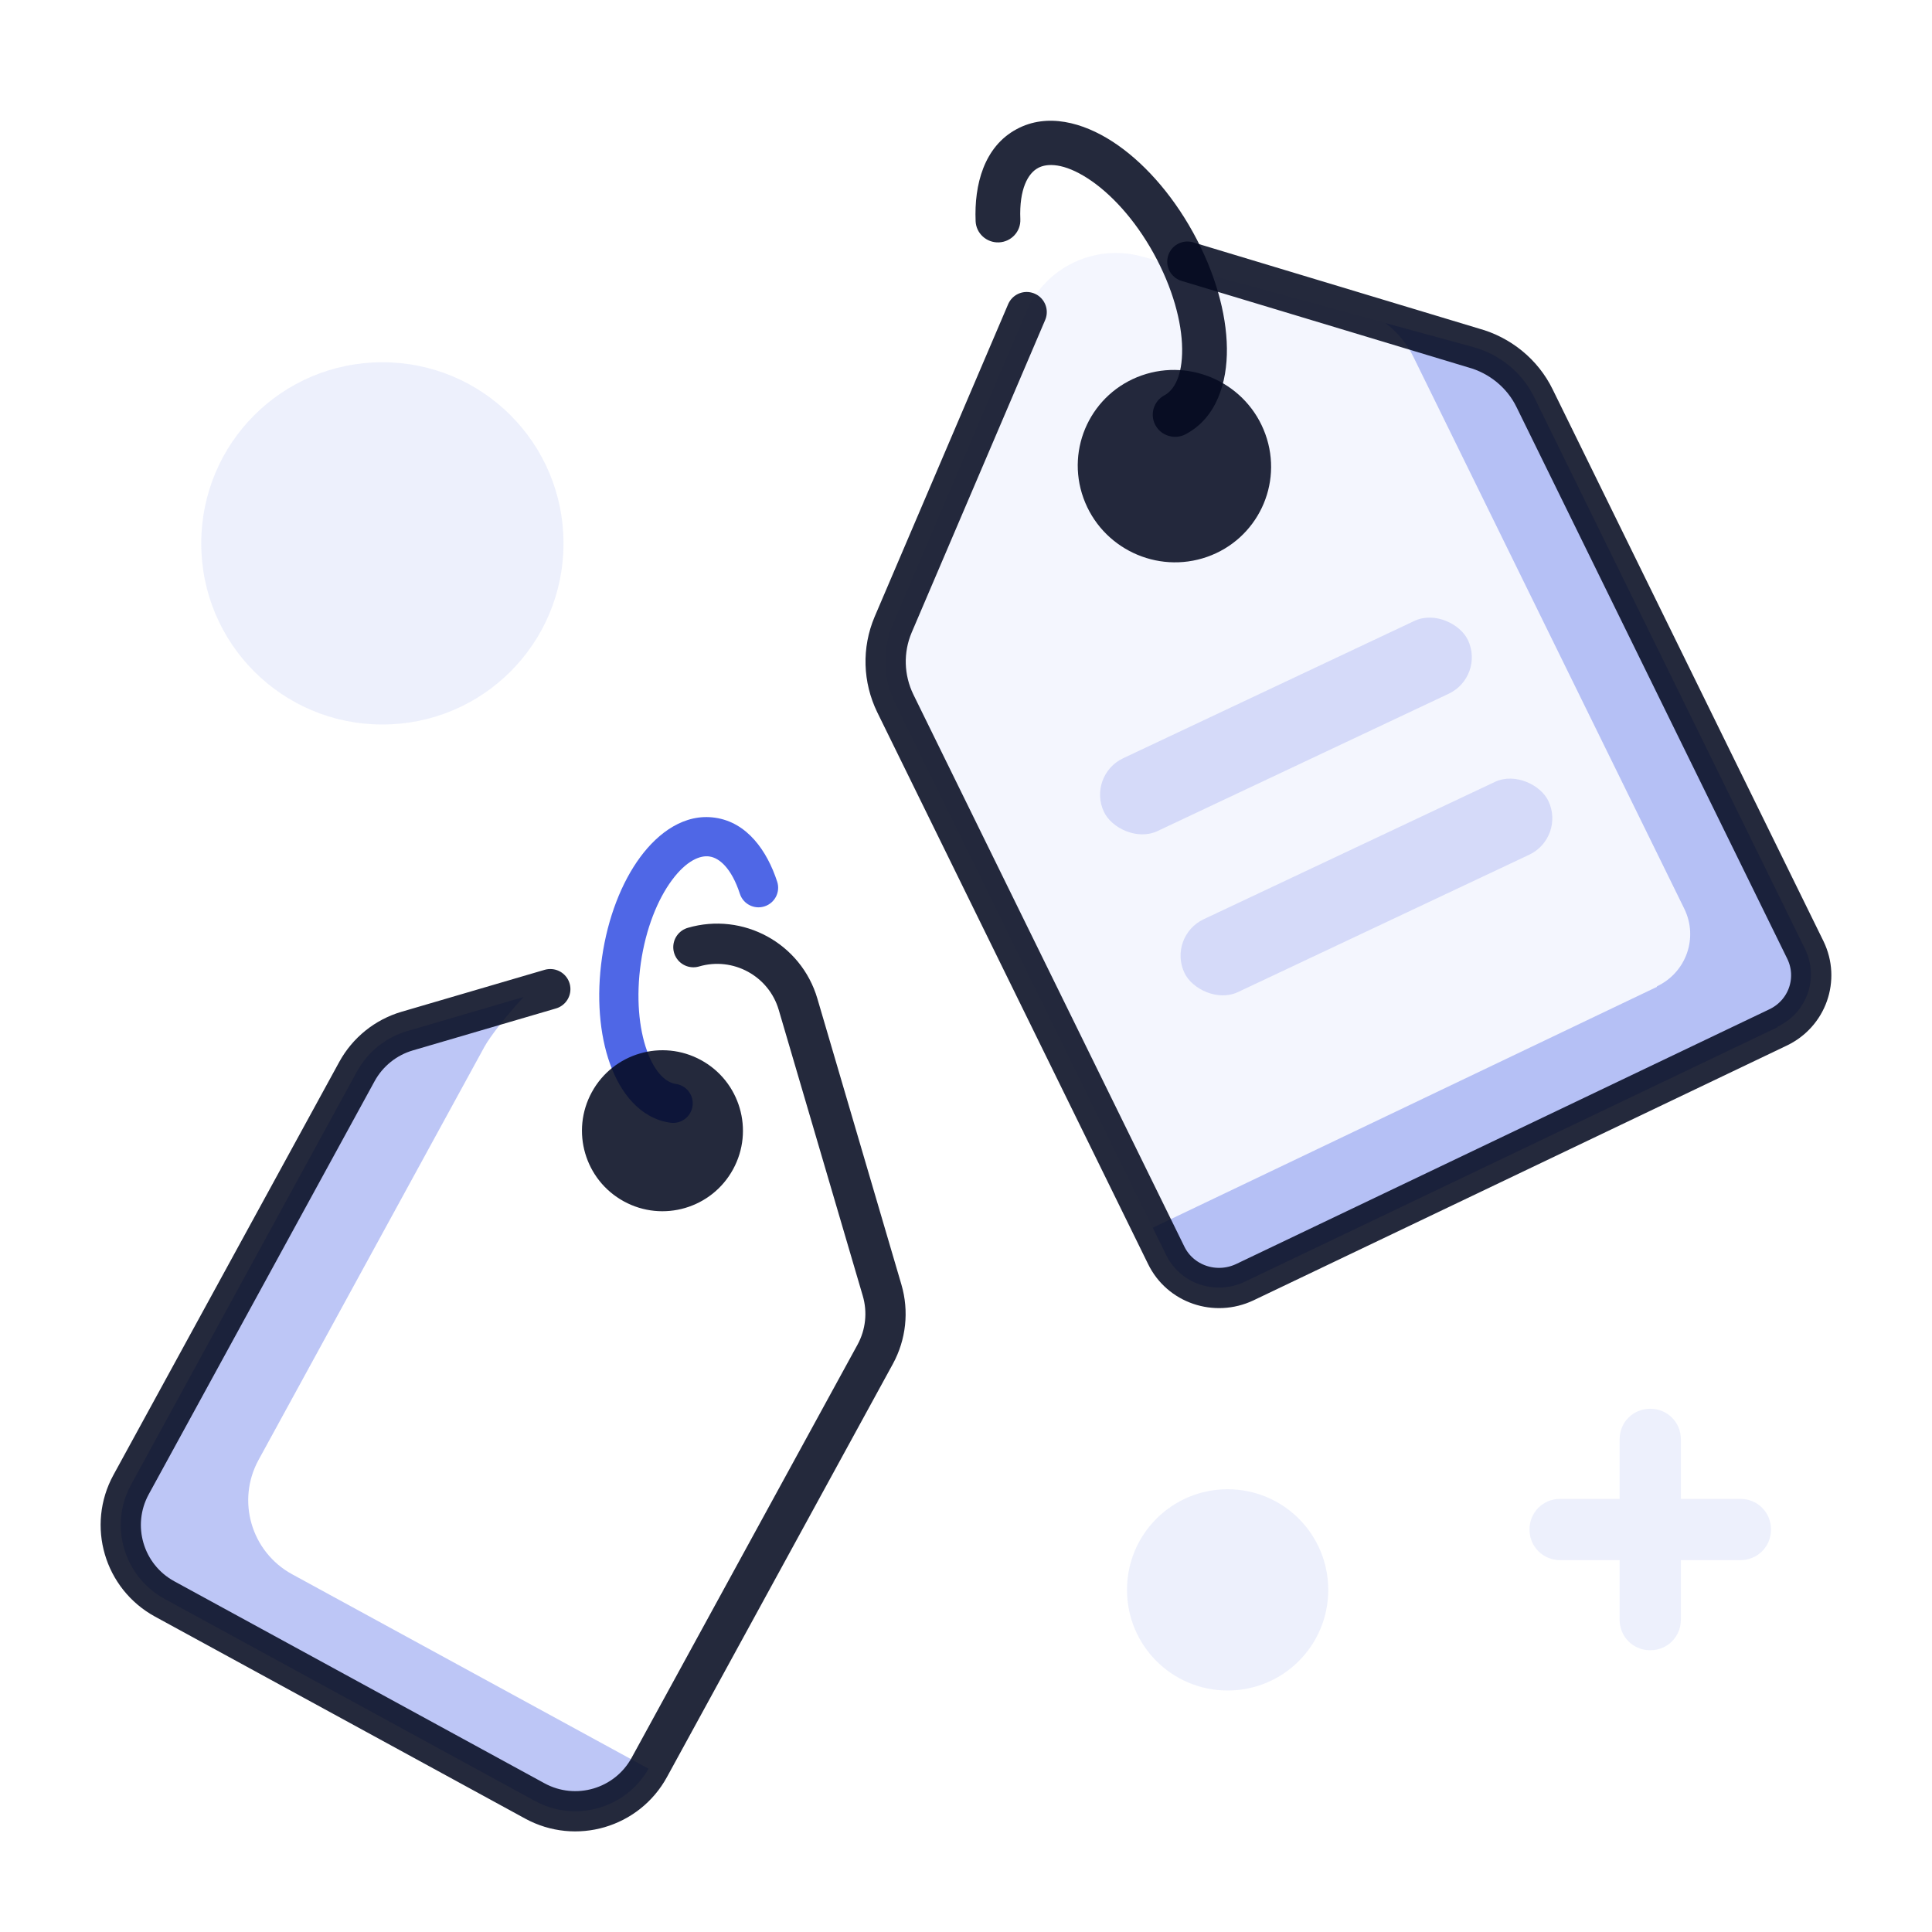 <svg width="48" height="48" viewBox="0 0 48 48" fill="none" xmlns="http://www.w3.org/2000/svg">
<path d="M14 13.5C14 15.99 11.99 18 9.5 18C7.01 18 5 15.99 5 13.5C5 11.01 7.01 9 9.5 9C11.99 9 14 11.01 14 13.5Z" fill="#2341DF" fill-opacity="0.08"/>
<path d="M33 39.5C33 40.883 31.883 42 30.5 42C29.117 42 28 40.883 28 39.5C28 38.117 29.117 37 30.5 37C31.883 37 33 38.117 33 39.5Z" fill="#2341DF" fill-opacity="0.08"/>
<path d="M41.761 35.761C41.761 35.335 41.426 35 41 35C40.574 35 40.239 35.335 40.239 35.761V37.239H38.761C38.335 37.239 38 37.574 38 38C38 38.426 38.335 38.761 38.761 38.761H40.239V40.239C40.239 40.665 40.574 41 41 41C41.426 41 41.761 40.665 41.761 40.239V38.761H43.239C43.665 38.761 44 38.426 44 38C44 37.574 43.665 37.239 43.239 37.239H41.761V35.761Z" fill="#2341DF" fill-opacity="0.08"/>
<path d="M44.167 25.518L30.922 31.846C30.191 32.191 29.318 31.894 28.97 31.174L22.24 17.463C21.943 16.851 21.918 16.143 22.187 15.508L25.503 7.743C25.972 6.636 27.205 6.052 28.367 6.372L36.596 8.621C37.261 8.802 37.821 9.259 38.118 9.871L44.848 23.582C45.197 24.302 44.894 25.162 44.163 25.507L44.167 25.518Z" fill="#2341DF" fill-opacity="0.05"/>
<path fill-rule="evenodd" clip-rule="evenodd" d="M28.64 30.503L41.167 24.518L41.163 24.507C41.894 24.162 42.197 23.302 41.848 22.582L35.118 8.871C34.956 8.537 34.716 8.249 34.423 8.027L36.596 8.621C37.261 8.802 37.821 9.259 38.118 9.871L44.848 23.582C45.197 24.302 44.894 25.162 44.163 25.507L44.167 25.518L30.922 31.846C30.191 32.191 29.318 31.894 28.97 31.174L28.64 30.503Z" fill="#2341DF" fill-opacity="0.3"/>
<path d="M29.5 6.5L36.603 8.643C37.268 8.824 37.828 9.281 38.126 9.893L44.855 23.604C45.204 24.324 44.901 25.184 44.17 25.529L30.926 31.856C30.195 32.201 29.322 31.905 28.973 31.185L22.243 17.474C21.946 16.862 21.921 16.154 22.19 15.519L25.507 7.754" stroke="#040A1F" stroke-opacity="0.87" stroke-linecap="round" stroke-linejoin="round"/>
<path d="M29.991 13.835C31.239 13.396 31.887 12.031 31.438 10.787C30.989 9.542 29.614 8.889 28.366 9.327C27.118 9.766 26.47 11.131 26.918 12.375C27.367 13.62 28.742 14.273 29.991 13.835Z" fill="#040A1F" fill-opacity="0.87"/>
<path fill-rule="evenodd" clip-rule="evenodd" d="M27.024 4.432C26.438 4.053 26.02 4.048 25.791 4.173L25.788 4.175C25.547 4.303 25.318 4.687 25.35 5.45C25.362 5.753 25.124 6.009 24.817 6.022C24.511 6.034 24.252 5.799 24.239 5.496C24.201 4.59 24.448 3.644 25.256 3.21C26.019 2.796 26.908 3.045 27.633 3.513C28.38 3.995 29.097 4.791 29.639 5.771C30.18 6.75 30.472 7.773 30.482 8.652C30.492 9.506 30.226 10.379 29.459 10.787C29.189 10.931 28.852 10.831 28.706 10.564C28.561 10.297 28.662 9.964 28.932 9.82C29.159 9.699 29.378 9.355 29.37 8.665C29.363 8 29.135 7.152 28.663 6.297C28.191 5.442 27.589 4.797 27.024 4.432Z" fill="#040A1F" fill-opacity="0.87"/>
<path fill-rule="evenodd" clip-rule="evenodd" d="M16.692 21.87C17.056 21.377 17.398 21.245 17.625 21.279L17.628 21.28C17.866 21.313 18.172 21.562 18.382 22.206C18.465 22.462 18.74 22.602 18.996 22.518C19.252 22.435 19.392 22.161 19.309 21.905C19.06 21.141 18.564 20.43 17.767 20.316C17.012 20.205 16.359 20.682 15.908 21.293C15.443 21.921 15.1 22.801 14.958 23.781C14.816 24.76 14.893 25.699 15.156 26.432C15.412 27.144 15.9 27.789 16.657 27.894C16.923 27.931 17.169 27.745 17.206 27.479C17.243 27.212 17.057 26.967 16.791 26.93C16.567 26.899 16.28 26.68 16.073 26.104C15.874 25.549 15.799 24.775 15.922 23.92C16.046 23.066 16.34 22.346 16.692 21.87Z" fill="#2341DF" fill-opacity="0.8"/>
<path fill-rule="evenodd" clip-rule="evenodd" d="M13.01 24.769C12.579 25.233 12.174 25.754 12.035 26.008L6.424 36.271C5.869 37.285 6.242 38.557 7.258 39.112L16.113 43.943C15.549 44.933 14.293 45.292 13.288 44.743L4.092 39.726C3.076 39.172 2.702 37.9 3.257 36.885L8.868 26.622C9.135 26.135 9.584 25.773 10.117 25.617L13.01 24.769Z" fill="#2341DF" fill-opacity="0.3"/>
<path d="M17.227 23.532C18.338 23.207 19.503 23.842 19.828 24.952L21.915 32.054C22.072 32.587 22.01 33.16 21.744 33.647L16.132 43.91C15.577 44.925 14.304 45.298 13.288 44.744L4.092 39.726C3.076 39.172 2.702 37.9 3.257 36.885L8.868 26.622C9.135 26.135 9.584 25.773 10.117 25.617L13.672 24.575" stroke="#040A1F" stroke-opacity="0.87" stroke-linecap="round" stroke-linejoin="round"/>
<path d="M18.213 29.051C17.684 30.021 16.469 30.377 15.5 29.848C14.531 29.319 14.174 28.104 14.704 27.134C15.233 26.165 16.448 25.809 17.417 26.338C18.386 26.867 18.743 28.082 18.213 29.051Z" fill="#040A1F" fill-opacity="0.87"/>
<rect x="27" y="19.265" width="10" height="2" rx="1" transform="rotate(-25.247 27 19.265)" fill="#2341DF" fill-opacity="0.15"/>
<rect x="29" y="23.265" width="10" height="2" rx="1" transform="rotate(-25.247 29 23.265)" fill="#2341DF" fill-opacity="0.15"/>
</svg>
